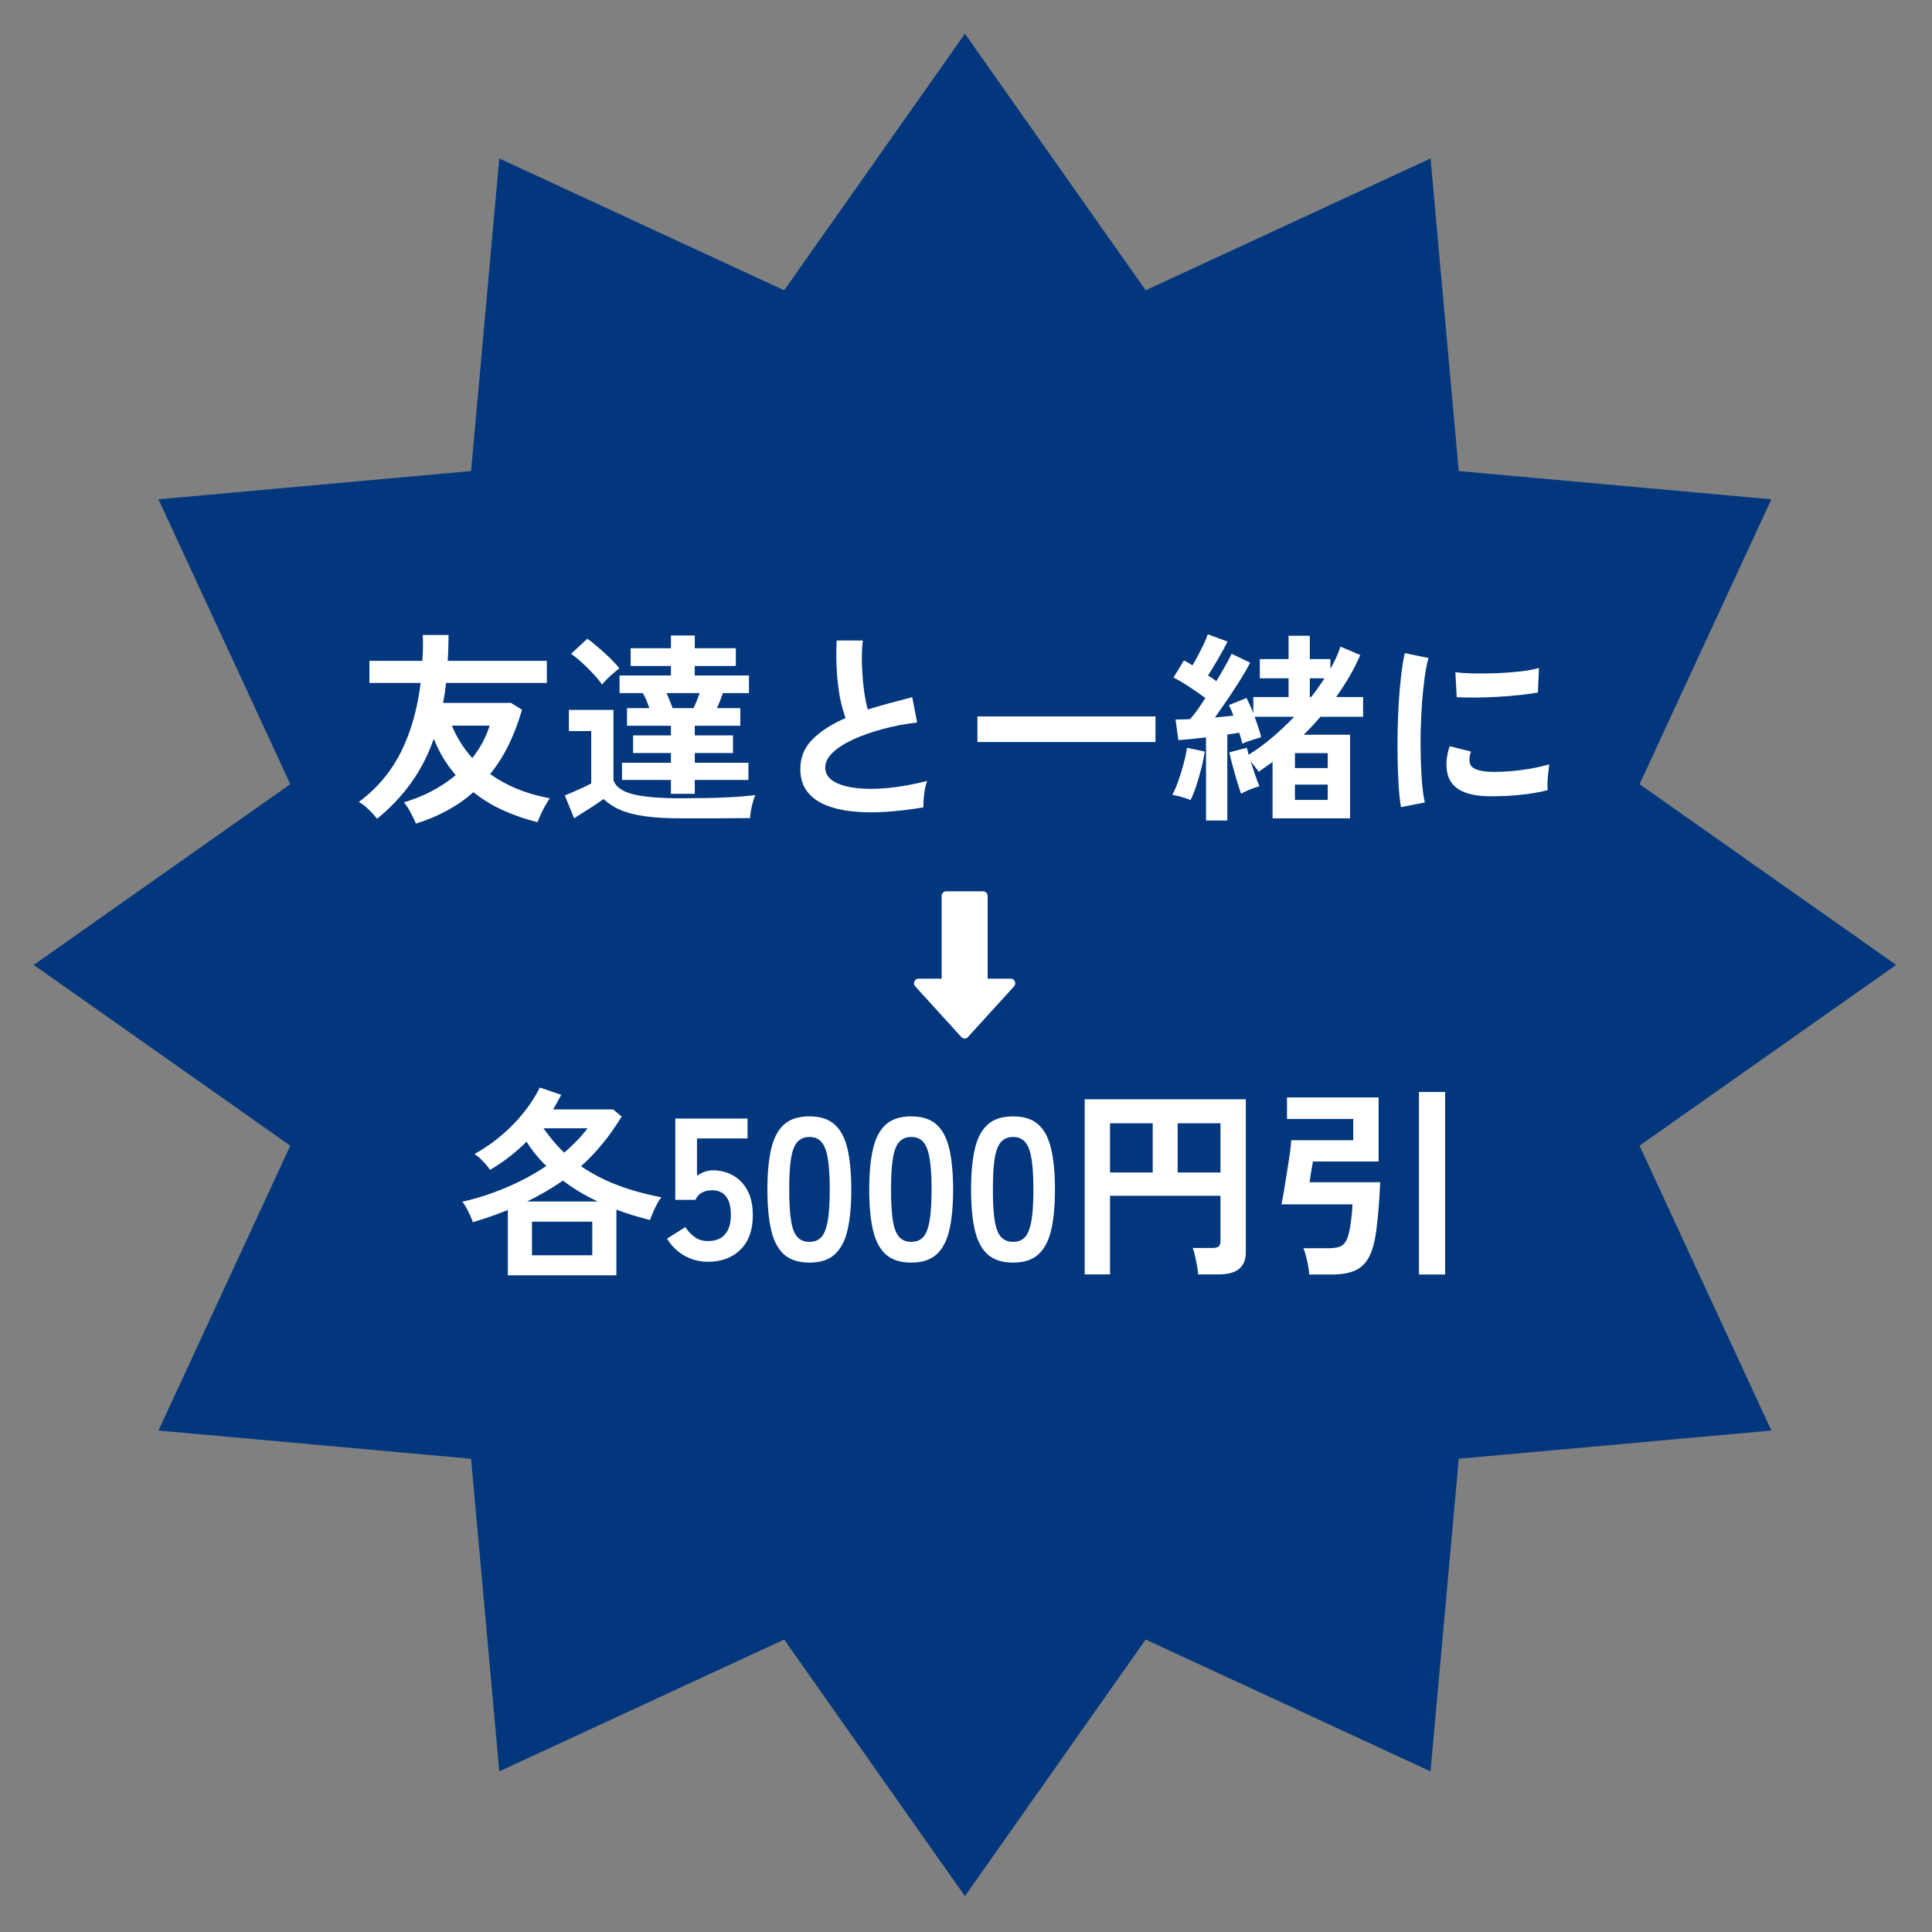 <svg xmlns="http://www.w3.org/2000/svg" xmlns:xlink="http://www.w3.org/1999/xlink" width="297" zoomAndPan="magnify" viewBox="0 0 222.75 222.75" height="297" preserveAspectRatio="xMidYMid meet" version="1.2"><rect x="0" y="0" width="222.75" height="222.75" fill="#808080" stroke="none"/><defs><clipPath id="071e6d8163"><path d="M 3.887 3.887 L 218.617 3.887 L 218.617 218.617 L 3.887 218.617 Z M 3.887 3.887 "/></clipPath><clipPath id="62a5a9395a"><path d="M 111.25 3.887 L 132.09 33.469 L 164.934 18.27 L 168.188 54.312 L 204.23 57.566 L 189.031 90.41 L 218.617 111.25 L 189.031 132.09 L 204.23 164.934 L 168.188 168.188 L 164.934 204.23 L 132.09 189.031 L 111.25 218.617 L 90.41 189.031 L 57.566 204.23 L 54.312 168.188 L 18.27 164.934 L 33.469 132.09 L 3.887 111.25 L 33.469 90.41 L 18.27 57.566 L 54.312 54.312 L 57.566 18.27 L 90.41 33.469 Z M 111.25 3.887 "/></clipPath><clipPath id="3cedcfabf8"><path d="M 0.887 0.887 L 215.617 0.887 L 215.617 215.617 L 0.887 215.617 Z M 0.887 0.887 "/></clipPath><clipPath id="43e962e168"><path d="M 108.25 0.887 L 129.09 30.469 L 161.934 15.27 L 165.188 51.312 L 201.23 54.566 L 186.031 87.41 L 215.617 108.25 L 186.031 129.09 L 201.23 161.934 L 165.188 165.188 L 161.934 201.23 L 129.09 186.031 L 108.25 215.617 L 87.41 186.031 L 54.566 201.23 L 51.312 165.188 L 15.27 161.934 L 30.469 129.09 L 0.887 108.25 L 30.469 87.41 L 15.27 54.566 L 51.312 51.312 L 54.566 15.27 L 87.41 30.469 Z M 108.25 0.887 "/></clipPath><clipPath id="890308c1a1"><rect x="0" width="216" y="0" height="216"/></clipPath><clipPath id="3ef2bf34f9"><path d="M 105.117 102.727 L 117.105 102.727 L 117.105 119.957 L 105.117 119.957 Z M 105.117 102.727 "/></clipPath></defs><g id="50ff32a41f"><g clip-rule="nonzero" clip-path="url(#071e6d8163)"><g clip-rule="nonzero" clip-path="url(#62a5a9395a)"><g transform="matrix(1,0,0,1,3,3)"><g clip-path="url(#890308c1a1)"><g clip-rule="nonzero" clip-path="url(#3cedcfabf8)"><g clip-rule="nonzero" clip-path="url(#43e962e168)"><path style=" stroke:none;fill-rule:nonzero;fill:#03377d;fill-opacity:1;" d="M 0.887 0.887 L 215.617 0.887 L 215.617 215.617 L 0.887 215.617 Z M 0.887 0.887 "/></g></g></g></g></g></g><g style="fill:#ffffff;fill-opacity:1;"><g transform="translate(41.076, 92.896)"><path style="stroke:none" d="M 6.875 2.062 C 6.75 1.75 6.551 1.336 6.281 0.828 C 6.02 0.316 5.758 -0.086 5.5 -0.391 C 6.656 -0.734 7.734 -1.172 8.734 -1.703 C 9.742 -2.234 10.656 -2.844 11.469 -3.531 C 10.414 -4.727 9.57 -6.125 8.938 -7.719 C 8.281 -5.844 7.41 -4.148 6.328 -2.641 C 5.254 -1.141 3.945 0.238 2.406 1.5 C 2.156 1.188 1.832 0.832 1.438 0.438 C 1.039 0.051 0.66 -0.238 0.297 -0.438 C 2.391 -1.988 4.008 -3.91 5.156 -6.203 C 6.301 -8.504 7.055 -11.156 7.422 -14.156 L 1.516 -14.156 L 1.516 -16.703 L 7.625 -16.703 C 7.656 -17.203 7.676 -17.695 7.688 -18.188 C 7.695 -18.676 7.691 -19.176 7.672 -19.688 L 10.641 -19.688 C 10.641 -19.164 10.629 -18.656 10.609 -18.156 C 10.598 -17.664 10.578 -17.18 10.547 -16.703 L 21.969 -16.703 L 21.969 -14.156 L 10.344 -14.156 C 10.312 -13.758 10.266 -13.367 10.203 -12.984 C 10.148 -12.609 10.086 -12.234 10.016 -11.859 L 17.828 -11.859 L 19.109 -11.062 C 18.691 -9.613 18.18 -8.27 17.578 -7.031 C 16.973 -5.789 16.258 -4.664 15.438 -3.656 C 17.344 -2.281 19.633 -1.348 22.312 -0.859 C 22.156 -0.641 21.984 -0.363 21.797 -0.031 C 21.609 0.301 21.438 0.641 21.281 0.984 C 21.125 1.328 21 1.629 20.906 1.891 C 19.539 1.566 18.227 1.117 16.969 0.547 C 15.719 -0.016 14.562 -0.719 13.5 -1.562 C 12.594 -0.75 11.586 -0.047 10.484 0.547 C 9.391 1.148 8.188 1.656 6.875 2.062 Z M 13.375 -5.5 C 13.832 -6.07 14.227 -6.672 14.562 -7.297 C 14.895 -7.922 15.164 -8.566 15.375 -9.234 L 11.016 -9.234 C 11.617 -7.816 12.406 -6.57 13.375 -5.5 Z M 13.375 -5.5 "/></g></g><g style="fill:#ffffff;fill-opacity:1;"><g transform="translate(64.463, 92.896)"><path style="stroke:none" d="M 12.891 -1.375 L 12.891 -2.969 L 7.25 -2.969 L 7.25 -4.953 L 12.891 -4.953 L 12.891 -6.078 L 8.531 -6.078 L 8.531 -8.109 L 12.891 -8.109 L 12.891 -9.219 L 7.828 -9.219 L 7.828 -11.25 L 10.406 -11.25 C 10.301 -11.562 10.18 -11.875 10.047 -12.188 C 9.91 -12.5 9.781 -12.766 9.656 -12.984 L 6.969 -12.984 L 6.969 -15.016 L 12.891 -15.016 L 12.891 -16.109 L 8.25 -16.109 L 8.25 -18.156 L 12.891 -18.156 L 12.891 -19.625 L 15.641 -19.625 L 15.641 -18.156 L 20.375 -18.156 L 20.375 -16.109 L 15.641 -16.109 L 15.641 -15.016 L 21.891 -15.016 L 21.891 -12.984 L 18.875 -12.984 C 18.812 -12.773 18.719 -12.508 18.594 -12.188 C 18.469 -11.875 18.336 -11.562 18.203 -11.25 L 20.891 -11.25 L 20.891 -9.219 L 15.641 -9.219 L 15.641 -8.109 L 20.047 -8.109 L 20.047 -6.078 L 15.641 -6.078 L 15.641 -4.953 L 21.828 -4.953 L 21.828 -2.969 L 15.641 -2.969 L 15.641 -1.375 Z M 1.734 1.453 L 0.656 -1.188 C 0.914 -1.301 1.238 -1.438 1.625 -1.594 C 2.02 -1.758 2.41 -1.93 2.797 -2.109 C 3.191 -2.297 3.492 -2.453 3.703 -2.578 L 3.703 -8.609 L 1.125 -8.609 L 1.125 -11.047 L 6.266 -11.047 L 6.266 -2.922 C 6.547 -2.16 7.312 -1.625 8.562 -1.312 C 9.82 -1.008 11.629 -0.859 13.984 -0.859 C 15.984 -0.859 17.695 -0.891 19.125 -0.953 C 20.562 -1.016 21.727 -1.109 22.625 -1.234 C 22.539 -1.066 22.453 -0.816 22.359 -0.484 C 22.266 -0.16 22.188 0.172 22.125 0.516 C 22.062 0.867 22.023 1.172 22.016 1.422 C 21.578 1.422 21.004 1.426 20.297 1.438 C 19.598 1.445 18.852 1.453 18.062 1.453 C 17.281 1.453 16.531 1.453 15.812 1.453 C 15.094 1.453 14.484 1.453 13.984 1.453 C 12.336 1.453 10.945 1.367 9.812 1.203 C 8.676 1.035 7.734 0.785 6.984 0.453 C 6.242 0.117 5.625 -0.285 5.125 -0.766 C 4.844 -0.566 4.5 -0.332 4.094 -0.062 C 3.688 0.207 3.27 0.473 2.844 0.734 C 2.426 1.004 2.055 1.242 1.734 1.453 Z M 4.953 -13.969 C 4.691 -14.352 4.352 -14.766 3.938 -15.203 C 3.531 -15.648 3.102 -16.078 2.656 -16.484 C 2.207 -16.891 1.781 -17.234 1.375 -17.516 L 3.25 -19.25 C 3.625 -19 4.047 -18.664 4.516 -18.25 C 4.992 -17.844 5.457 -17.422 5.906 -16.984 C 6.352 -16.547 6.703 -16.16 6.953 -15.828 C 6.797 -15.723 6.578 -15.551 6.297 -15.312 C 6.023 -15.082 5.766 -14.844 5.516 -14.594 C 5.266 -14.344 5.078 -14.133 4.953 -13.969 Z M 13.078 -11.25 L 15.484 -11.25 C 15.609 -11.488 15.734 -11.758 15.859 -12.062 C 15.984 -12.375 16.098 -12.68 16.203 -12.984 L 12.391 -12.984 C 12.516 -12.672 12.645 -12.359 12.781 -12.047 C 12.914 -11.734 13.016 -11.469 13.078 -11.25 Z M 13.078 -11.25 "/></g></g><g style="fill:#ffffff;fill-opacity:1;"><g transform="translate(87.851, 92.896)"><path style="stroke:none" d="M 18.625 0.188 C 17.156 0.438 15.723 0.609 14.328 0.703 C 12.941 0.797 11.648 0.781 10.453 0.656 C 9.254 0.531 8.203 0.281 7.297 -0.094 C 6.391 -0.477 5.68 -1.008 5.172 -1.688 C 4.672 -2.375 4.422 -3.223 4.422 -4.234 C 4.422 -5.578 4.891 -6.719 5.828 -7.656 C 6.773 -8.602 8.047 -9.422 9.641 -10.109 C 9.391 -10.773 9.172 -11.578 8.984 -12.516 C 8.805 -13.461 8.688 -14.492 8.625 -15.609 C 8.562 -16.723 8.555 -17.867 8.609 -19.047 L 11.625 -19.047 C 11.531 -18.18 11.5 -17.254 11.531 -16.266 C 11.562 -15.273 11.633 -14.328 11.75 -13.422 C 11.863 -12.516 12.016 -11.738 12.203 -11.094 C 12.984 -11.344 13.805 -11.582 14.672 -11.812 C 15.535 -12.039 16.422 -12.273 17.328 -12.516 L 17.891 -9.594 C 16.516 -9.438 15.195 -9.188 13.938 -8.844 C 12.676 -8.508 11.547 -8.113 10.547 -7.656 C 9.547 -7.195 8.754 -6.691 8.172 -6.141 C 7.586 -5.586 7.297 -5.004 7.297 -4.391 C 7.297 -3.742 7.609 -3.223 8.234 -2.828 C 8.859 -2.441 9.711 -2.18 10.797 -2.047 C 11.891 -1.91 13.141 -1.91 14.547 -2.047 C 15.961 -2.18 17.461 -2.453 19.047 -2.859 C 18.891 -2.461 18.773 -1.957 18.703 -1.344 C 18.629 -0.738 18.602 -0.227 18.625 0.188 Z M 18.625 0.188 "/></g></g><g style="fill:#ffffff;fill-opacity:1;"><g transform="translate(111.239, 92.896)"><path style="stroke:none" d="M 1.453 -7.344 L 1.453 -10.297 L 21.984 -10.297 L 21.984 -7.344 Z M 1.453 -7.344 "/></g></g><g style="fill:#ffffff;fill-opacity:1;"><g transform="translate(134.627, 92.896)"><path style="stroke:none" d="M 4.422 1.703 L 4.422 -7.875 C 3.828 -7.812 3.254 -7.75 2.703 -7.688 C 2.148 -7.633 1.66 -7.594 1.234 -7.562 L 0.906 -9.938 C 1.145 -9.938 1.406 -9.941 1.688 -9.953 C 1.977 -9.961 2.281 -9.973 2.594 -9.984 C 2.863 -10.297 3.148 -10.66 3.453 -11.078 C 3.754 -11.504 4.051 -11.953 4.344 -12.422 C 3.82 -12.805 3.223 -13.223 2.547 -13.672 C 1.879 -14.117 1.254 -14.488 0.672 -14.781 L 1.875 -16.75 C 2.188 -16.594 2.516 -16.406 2.859 -16.188 C 3.078 -16.539 3.301 -16.941 3.531 -17.391 C 3.77 -17.836 3.988 -18.273 4.188 -18.703 C 4.383 -19.129 4.531 -19.484 4.625 -19.766 L 6.906 -18.922 C 6.594 -18.297 6.227 -17.629 5.812 -16.922 C 5.395 -16.211 5.008 -15.578 4.656 -15.016 C 4.82 -14.91 4.988 -14.801 5.156 -14.688 C 5.32 -14.582 5.473 -14.473 5.609 -14.359 C 5.984 -14.984 6.328 -15.57 6.641 -16.125 C 6.953 -16.676 7.195 -17.141 7.375 -17.516 L 9.516 -16.484 C 9.223 -15.922 8.848 -15.273 8.391 -14.547 C 7.941 -13.816 7.457 -13.07 6.938 -12.312 C 6.426 -11.562 5.93 -10.848 5.453 -10.172 C 5.836 -10.203 6.207 -10.238 6.562 -10.281 C 6.926 -10.32 7.266 -10.359 7.578 -10.391 C 7.41 -10.859 7.238 -11.266 7.062 -11.609 L 9.094 -12.422 C 9.219 -12.172 9.348 -11.895 9.484 -11.594 C 9.629 -11.301 9.758 -10.992 9.875 -10.672 L 9.875 -12.531 L 13.938 -12.531 L 13.938 -14.688 L 10.625 -14.688 L 10.625 -16.906 L 13.938 -16.906 L 13.938 -19.594 L 16.391 -19.594 L 16.391 -16.906 L 18.766 -16.906 L 18.766 -15.781 C 19.016 -16.238 19.238 -16.68 19.438 -17.109 C 19.633 -17.535 19.797 -17.945 19.922 -18.344 L 22.203 -17.375 C 21.859 -16.562 21.445 -15.742 20.969 -14.922 C 20.488 -14.109 19.973 -13.312 19.422 -12.531 L 22.531 -12.531 L 22.531 -10.25 L 17.609 -10.25 C 17.004 -9.539 16.363 -8.852 15.688 -8.188 L 21.031 -8.188 L 21.031 1.453 L 12.094 1.453 L 12.094 -5.047 C 11.82 -4.848 11.551 -4.656 11.281 -4.469 C 11.008 -4.281 10.742 -4.094 10.484 -3.906 C 10.391 -4.062 10.254 -4.25 10.078 -4.469 C 9.91 -4.695 9.738 -4.914 9.562 -5.125 C 9.738 -4.594 9.914 -4.062 10.094 -3.531 C 10.27 -3 10.43 -2.57 10.578 -2.25 C 10.273 -2.164 9.914 -2.039 9.5 -1.875 C 9.094 -1.719 8.75 -1.551 8.469 -1.375 C 8.344 -1.719 8.191 -2.176 8.016 -2.75 C 7.836 -3.332 7.664 -3.938 7.5 -4.562 C 7.332 -5.188 7.203 -5.719 7.109 -6.156 L 9.125 -6.688 C 9.188 -6.488 9.254 -6.219 9.328 -5.875 C 10.254 -6.445 11.16 -7.109 12.047 -7.859 C 12.93 -8.609 13.773 -9.406 14.578 -10.25 L 10.031 -10.25 C 10.188 -9.82 10.332 -9.398 10.469 -8.984 C 10.602 -8.578 10.707 -8.219 10.781 -7.906 C 10.469 -7.812 10.086 -7.691 9.641 -7.547 C 9.203 -7.41 8.859 -7.281 8.609 -7.156 C 8.555 -7.332 8.504 -7.523 8.453 -7.734 C 8.398 -7.953 8.332 -8.18 8.25 -8.422 C 8.051 -8.391 7.832 -8.352 7.594 -8.312 C 7.363 -8.27 7.125 -8.234 6.875 -8.203 L 6.875 1.703 Z M 2.641 -0.656 C 2.359 -0.781 2.004 -0.898 1.578 -1.016 C 1.16 -1.129 0.812 -1.211 0.531 -1.266 C 0.77 -1.68 1 -2.207 1.219 -2.844 C 1.445 -3.477 1.648 -4.133 1.828 -4.812 C 2.016 -5.488 2.145 -6.109 2.219 -6.672 L 4.281 -6.25 C 4.195 -5.688 4.066 -5.051 3.891 -4.344 C 3.711 -3.645 3.516 -2.961 3.297 -2.297 C 3.078 -1.641 2.859 -1.094 2.641 -0.656 Z M 14.672 -0.672 L 18.453 -0.672 L 18.453 -2.438 L 14.672 -2.438 Z M 14.672 -4.344 L 18.453 -4.344 L 18.453 -6.062 L 14.672 -6.062 Z M 16.391 -12.531 L 16.531 -12.531 C 16.832 -12.895 17.109 -13.258 17.359 -13.625 C 17.617 -13.988 17.859 -14.344 18.078 -14.688 L 16.391 -14.688 Z M 16.391 -12.531 "/></g></g><g style="fill:#ffffff;fill-opacity:1;"><g transform="translate(158.015, 92.896)"><path style="stroke:none" d="M 3.516 0.156 C 3.398 -0.477 3.312 -1.258 3.25 -2.188 C 3.188 -3.113 3.145 -4.125 3.125 -5.219 C 3.102 -6.32 3.102 -7.457 3.125 -8.625 C 3.145 -9.801 3.191 -10.945 3.266 -12.062 C 3.336 -13.176 3.43 -14.207 3.547 -15.156 C 3.66 -16.102 3.797 -16.914 3.953 -17.594 L 6.688 -17.031 C 6.52 -16.469 6.375 -15.738 6.25 -14.844 C 6.125 -13.945 6.02 -12.961 5.938 -11.891 C 5.863 -10.828 5.812 -9.734 5.781 -8.609 C 5.758 -7.484 5.766 -6.391 5.797 -5.328 C 5.828 -4.273 5.879 -3.316 5.953 -2.453 C 6.035 -1.598 6.141 -0.906 6.266 -0.375 Z M 13.453 -1.094 C 10.754 -1.176 9.223 -2.062 8.859 -3.75 C 8.766 -4.164 8.734 -4.629 8.766 -5.141 C 8.797 -5.66 8.914 -6.234 9.125 -6.859 L 11.578 -6.25 C 11.473 -5.945 11.414 -5.676 11.406 -5.438 C 11.395 -5.207 11.422 -5 11.484 -4.812 C 11.68 -4.25 12.508 -3.945 13.969 -3.906 C 14.664 -3.895 15.414 -3.922 16.219 -3.984 C 17.02 -4.055 17.805 -4.16 18.578 -4.297 C 19.348 -4.441 20.023 -4.598 20.609 -4.766 C 20.578 -4.547 20.539 -4.25 20.5 -3.875 C 20.457 -3.508 20.426 -3.133 20.406 -2.75 C 20.395 -2.363 20.398 -2.047 20.422 -1.797 C 19.691 -1.609 18.906 -1.457 18.062 -1.344 C 17.227 -1.238 16.41 -1.164 15.609 -1.125 C 14.805 -1.094 14.086 -1.082 13.453 -1.094 Z M 9.938 -12.516 L 9.781 -15.391 C 10.375 -15.316 11.098 -15.27 11.953 -15.25 C 12.805 -15.238 13.695 -15.25 14.625 -15.281 C 15.551 -15.32 16.441 -15.391 17.297 -15.484 C 18.148 -15.586 18.859 -15.719 19.422 -15.875 L 19.297 -13.047 C 18.672 -12.941 17.941 -12.844 17.109 -12.75 C 16.285 -12.664 15.43 -12.598 14.547 -12.547 C 13.672 -12.504 12.832 -12.477 12.031 -12.469 C 11.227 -12.469 10.531 -12.484 9.938 -12.516 Z M 9.938 -12.516 "/></g></g><g style="fill:#ffffff;fill-opacity:1;"><g transform="translate(53.051, 145.337)"><path style="stroke:none" d="M 5.5 1.703 L 5.5 -5.828 C 4.875 -5.578 4.223 -5.332 3.547 -5.094 C 2.879 -4.863 2.188 -4.641 1.469 -4.422 C 1.344 -4.797 1.16 -5.219 0.922 -5.688 C 0.691 -6.164 0.469 -6.531 0.25 -6.781 C 2.031 -7.188 3.742 -7.742 5.391 -8.453 C 7.047 -9.16 8.562 -9.977 9.938 -10.906 C 9.051 -11.758 8.289 -12.691 7.656 -13.703 C 6.352 -12.41 4.945 -11.328 3.438 -10.453 C 3.281 -10.723 3.02 -11.047 2.656 -11.422 C 2.301 -11.805 1.969 -12.094 1.656 -12.281 C 3.281 -13.188 4.754 -14.312 6.078 -15.656 C 7.398 -17.008 8.438 -18.441 9.188 -19.953 L 11.656 -19.109 C 11.508 -18.828 11.359 -18.547 11.203 -18.266 C 11.047 -17.984 10.883 -17.703 10.719 -17.422 L 17.641 -17.422 L 18.625 -16.609 C 17.258 -14.359 15.695 -12.445 13.938 -10.875 C 15.188 -10.02 16.582 -9.297 18.125 -8.703 C 19.664 -8.117 21.359 -7.648 23.203 -7.297 C 23.047 -7.109 22.879 -6.852 22.703 -6.531 C 22.535 -6.219 22.379 -5.891 22.234 -5.547 C 22.098 -5.211 21.984 -4.922 21.891 -4.672 C 21.223 -4.848 20.566 -5.031 19.922 -5.219 C 19.273 -5.414 18.641 -5.633 18.016 -5.875 L 18.016 1.703 Z M 8.281 -0.609 L 15.234 -0.609 L 15.234 -4.484 L 8.281 -4.484 Z M 7.719 -6.812 L 15.859 -6.812 C 15.141 -7.156 14.441 -7.523 13.766 -7.922 C 13.098 -8.328 12.461 -8.758 11.859 -9.219 C 11.223 -8.781 10.555 -8.359 9.859 -7.953 C 9.16 -7.547 8.445 -7.164 7.719 -6.812 Z M 12 -12.438 C 12.531 -12.895 13.02 -13.359 13.469 -13.828 C 13.926 -14.297 14.332 -14.77 14.688 -15.25 L 9.609 -15.25 C 9.973 -14.738 10.348 -14.25 10.734 -13.781 C 11.129 -13.312 11.551 -12.863 12 -12.438 Z M 12 -12.438 "/></g></g><g style="fill:#ffffff;fill-opacity:1;"><g transform="translate(76.438, 145.337)"><path style="stroke:none" d="M 5.188 0.141 C 4.207 0.141 3.297 -0.098 2.453 -0.578 C 1.609 -1.066 0.945 -1.719 0.469 -2.531 L 2.578 -3.859 C 2.891 -3.379 3.258 -2.988 3.688 -2.688 C 4.113 -2.395 4.613 -2.25 5.188 -2.25 C 6.062 -2.25 6.719 -2.508 7.156 -3.031 C 7.602 -3.551 7.828 -4.281 7.828 -5.219 C 7.828 -6.227 7.633 -6.961 7.25 -7.422 C 6.875 -7.879 6.344 -8.109 5.656 -8.109 C 5.219 -8.109 4.828 -8.016 4.484 -7.828 C 4.141 -7.648 3.895 -7.375 3.75 -7 L 1.422 -7 L 1.422 -16.375 L 9.75 -16.375 L 9.75 -14.078 L 3.922 -14.078 L 3.922 -9.781 C 4.191 -9.969 4.484 -10.117 4.797 -10.234 C 5.109 -10.348 5.422 -10.406 5.734 -10.406 C 6.609 -10.406 7.391 -10.207 8.078 -9.812 C 8.773 -9.426 9.328 -8.852 9.734 -8.094 C 10.148 -7.332 10.359 -6.375 10.359 -5.219 C 10.359 -3.52 9.883 -2.203 8.938 -1.266 C 7.988 -0.328 6.738 0.141 5.188 0.141 Z M 5.188 0.141 "/></g></g><g style="fill:#ffffff;fill-opacity:1;"><g transform="translate(87.431, 145.337)"><path style="stroke:none" d="M 5.891 0.234 C 4.641 0.234 3.664 -0.078 2.969 -0.703 C 2.27 -1.328 1.773 -2.258 1.484 -3.5 C 1.191 -4.75 1.047 -6.312 1.047 -8.188 C 1.047 -10.062 1.191 -11.625 1.484 -12.875 C 1.773 -14.133 2.27 -15.07 2.969 -15.688 C 3.664 -16.312 4.641 -16.625 5.891 -16.625 C 7.141 -16.625 8.109 -16.312 8.797 -15.688 C 9.492 -15.07 9.988 -14.133 10.281 -12.875 C 10.57 -11.625 10.719 -10.062 10.719 -8.188 C 10.719 -6.312 10.57 -4.75 10.281 -3.5 C 9.988 -2.258 9.492 -1.328 8.797 -0.703 C 8.109 -0.078 7.141 0.234 5.891 0.234 Z M 5.891 -2.156 C 6.473 -2.156 6.93 -2.336 7.266 -2.703 C 7.598 -3.066 7.844 -3.688 8 -4.562 C 8.156 -5.438 8.234 -6.645 8.234 -8.188 C 8.234 -9.75 8.156 -10.961 8 -11.828 C 7.844 -12.703 7.598 -13.32 7.266 -13.688 C 6.93 -14.062 6.473 -14.25 5.891 -14.25 C 5.316 -14.25 4.859 -14.062 4.516 -13.688 C 4.172 -13.32 3.926 -12.703 3.781 -11.828 C 3.633 -10.961 3.562 -9.75 3.562 -8.188 C 3.562 -6.645 3.633 -5.438 3.781 -4.562 C 3.926 -3.688 4.172 -3.066 4.516 -2.703 C 4.859 -2.336 5.316 -2.156 5.891 -2.156 Z M 5.891 -2.156 "/></g></g><g style="fill:#ffffff;fill-opacity:1;"><g transform="translate(99.171, 145.337)"><path style="stroke:none" d="M 5.891 0.234 C 4.641 0.234 3.664 -0.078 2.969 -0.703 C 2.27 -1.328 1.773 -2.258 1.484 -3.5 C 1.191 -4.75 1.047 -6.312 1.047 -8.188 C 1.047 -10.062 1.191 -11.625 1.484 -12.875 C 1.773 -14.133 2.27 -15.07 2.969 -15.688 C 3.664 -16.312 4.641 -16.625 5.891 -16.625 C 7.141 -16.625 8.109 -16.312 8.797 -15.688 C 9.492 -15.07 9.988 -14.133 10.281 -12.875 C 10.57 -11.625 10.719 -10.062 10.719 -8.188 C 10.719 -6.312 10.57 -4.75 10.281 -3.5 C 9.988 -2.258 9.492 -1.328 8.797 -0.703 C 8.109 -0.078 7.141 0.234 5.891 0.234 Z M 5.891 -2.156 C 6.473 -2.156 6.93 -2.336 7.266 -2.703 C 7.598 -3.066 7.844 -3.688 8 -4.562 C 8.156 -5.438 8.234 -6.645 8.234 -8.188 C 8.234 -9.75 8.156 -10.961 8 -11.828 C 7.844 -12.703 7.598 -13.32 7.266 -13.688 C 6.93 -14.062 6.473 -14.25 5.891 -14.25 C 5.316 -14.25 4.859 -14.062 4.516 -13.688 C 4.172 -13.32 3.926 -12.703 3.781 -11.828 C 3.633 -10.961 3.562 -9.75 3.562 -8.188 C 3.562 -6.645 3.633 -5.438 3.781 -4.562 C 3.926 -3.688 4.172 -3.066 4.516 -2.703 C 4.859 -2.336 5.316 -2.156 5.891 -2.156 Z M 5.891 -2.156 "/></g></g><g style="fill:#ffffff;fill-opacity:1;"><g transform="translate(110.912, 145.337)"><path style="stroke:none" d="M 5.891 0.234 C 4.641 0.234 3.664 -0.078 2.969 -0.703 C 2.27 -1.328 1.773 -2.258 1.484 -3.5 C 1.191 -4.75 1.047 -6.312 1.047 -8.188 C 1.047 -10.062 1.191 -11.625 1.484 -12.875 C 1.773 -14.133 2.27 -15.07 2.969 -15.688 C 3.664 -16.312 4.641 -16.625 5.891 -16.625 C 7.141 -16.625 8.109 -16.312 8.797 -15.688 C 9.492 -15.07 9.988 -14.133 10.281 -12.875 C 10.57 -11.625 10.719 -10.062 10.719 -8.188 C 10.719 -6.312 10.57 -4.75 10.281 -3.5 C 9.988 -2.258 9.492 -1.328 8.797 -0.703 C 8.109 -0.078 7.141 0.234 5.891 0.234 Z M 5.891 -2.156 C 6.473 -2.156 6.93 -2.336 7.266 -2.703 C 7.598 -3.066 7.844 -3.688 8 -4.562 C 8.156 -5.438 8.234 -6.645 8.234 -8.188 C 8.234 -9.75 8.156 -10.961 8 -11.828 C 7.844 -12.703 7.598 -13.32 7.266 -13.688 C 6.93 -14.062 6.473 -14.25 5.891 -14.25 C 5.316 -14.25 4.859 -14.062 4.516 -13.688 C 4.172 -13.32 3.926 -12.703 3.781 -11.828 C 3.633 -10.961 3.562 -9.75 3.562 -8.188 C 3.562 -6.645 3.633 -5.438 3.781 -4.562 C 3.926 -3.688 4.172 -3.066 4.516 -2.703 C 4.859 -2.336 5.316 -2.156 5.891 -2.156 Z M 5.891 -2.156 "/></g></g><g style="fill:#ffffff;fill-opacity:1;"><g transform="translate(122.653, 145.337)"><path style="stroke:none" d="M 2.406 1.594 L 2.406 -18.594 L 20.984 -18.594 L 20.984 -0.953 C 20.984 0.742 19.953 1.594 17.891 1.594 L 15.484 1.594 C 15.473 1.32 15.43 0.988 15.359 0.594 C 15.285 0.195 15.207 -0.188 15.125 -0.562 C 15.039 -0.938 14.953 -1.234 14.859 -1.453 L 17.125 -1.453 C 17.445 -1.453 17.68 -1.504 17.828 -1.609 C 17.984 -1.723 18.062 -1.941 18.062 -2.266 L 18.062 -7.469 L 5.328 -7.469 L 5.328 1.594 Z M 13.125 -10.156 L 18.062 -10.156 L 18.062 -15.828 L 13.125 -15.828 Z M 5.328 -10.156 L 10.25 -10.156 L 10.25 -15.828 L 5.328 -15.828 Z M 5.328 -10.156 "/></g></g><g style="fill:#ffffff;fill-opacity:1;"><g transform="translate(146.04, 145.337)"><path style="stroke:none" d="M 4.906 1.609 C 4.895 1.328 4.852 0.988 4.781 0.594 C 4.707 0.207 4.625 -0.164 4.531 -0.531 C 4.438 -0.895 4.336 -1.191 4.234 -1.422 L 7.188 -1.422 C 7.883 -1.422 8.398 -1.535 8.734 -1.766 C 9.066 -2.004 9.312 -2.461 9.469 -3.141 C 9.582 -3.586 9.676 -4.125 9.75 -4.75 C 9.832 -5.375 9.879 -5.953 9.891 -6.484 L 1.703 -6.484 C 1.785 -6.859 1.883 -7.383 2 -8.062 C 2.113 -8.738 2.227 -9.453 2.344 -10.203 C 2.469 -10.961 2.578 -11.672 2.672 -12.328 C 2.766 -12.992 2.816 -13.508 2.828 -13.875 L 9.984 -13.875 L 9.984 -16.328 L 2.344 -16.328 L 2.344 -18.812 L 12.906 -18.812 L 12.906 -11.422 L 5.328 -11.422 C 5.316 -11.297 5.281 -11.078 5.219 -10.766 C 5.164 -10.461 5.113 -10.145 5.062 -9.812 C 5.02 -9.488 4.984 -9.227 4.953 -9.031 L 13.094 -9.031 C 13.062 -8.352 13.02 -7.625 12.969 -6.844 C 12.914 -6.07 12.848 -5.301 12.766 -4.531 C 12.691 -3.77 12.594 -3.07 12.469 -2.438 C 12.258 -1.375 11.945 -0.551 11.531 0.031 C 11.125 0.613 10.594 1.02 9.938 1.25 C 9.281 1.488 8.488 1.609 7.562 1.609 Z M 17.562 1.609 L 17.562 -19.438 L 20.578 -19.438 L 20.578 1.609 Z M 17.562 1.609 "/></g></g><g clip-rule="nonzero" clip-path="url(#3ef2bf34f9)"><path style=" stroke:none;fill-rule:nonzero;fill:#ffffff;fill-opacity:1;" d="M 111.219 119.73 C 111.062 119.73 110.93 119.672 110.828 119.555 L 105.523 113.723 C 105.371 113.555 105.34 113.363 105.43 113.152 C 105.523 112.941 105.688 112.836 105.918 112.836 L 108.566 112.836 L 108.566 103.293 C 108.566 103.148 108.621 103.023 108.723 102.918 C 108.828 102.816 108.953 102.762 109.098 102.762 L 113.34 102.762 C 113.484 102.762 113.609 102.816 113.715 102.918 C 113.816 103.023 113.871 103.148 113.871 103.293 L 113.871 112.836 L 116.52 112.836 C 116.75 112.836 116.914 112.941 117.004 113.152 C 117.098 113.363 117.066 113.555 116.914 113.723 L 111.609 119.555 C 111.504 119.672 111.375 119.73 111.219 119.73 Z M 111.219 119.73 "/></g></g></svg>